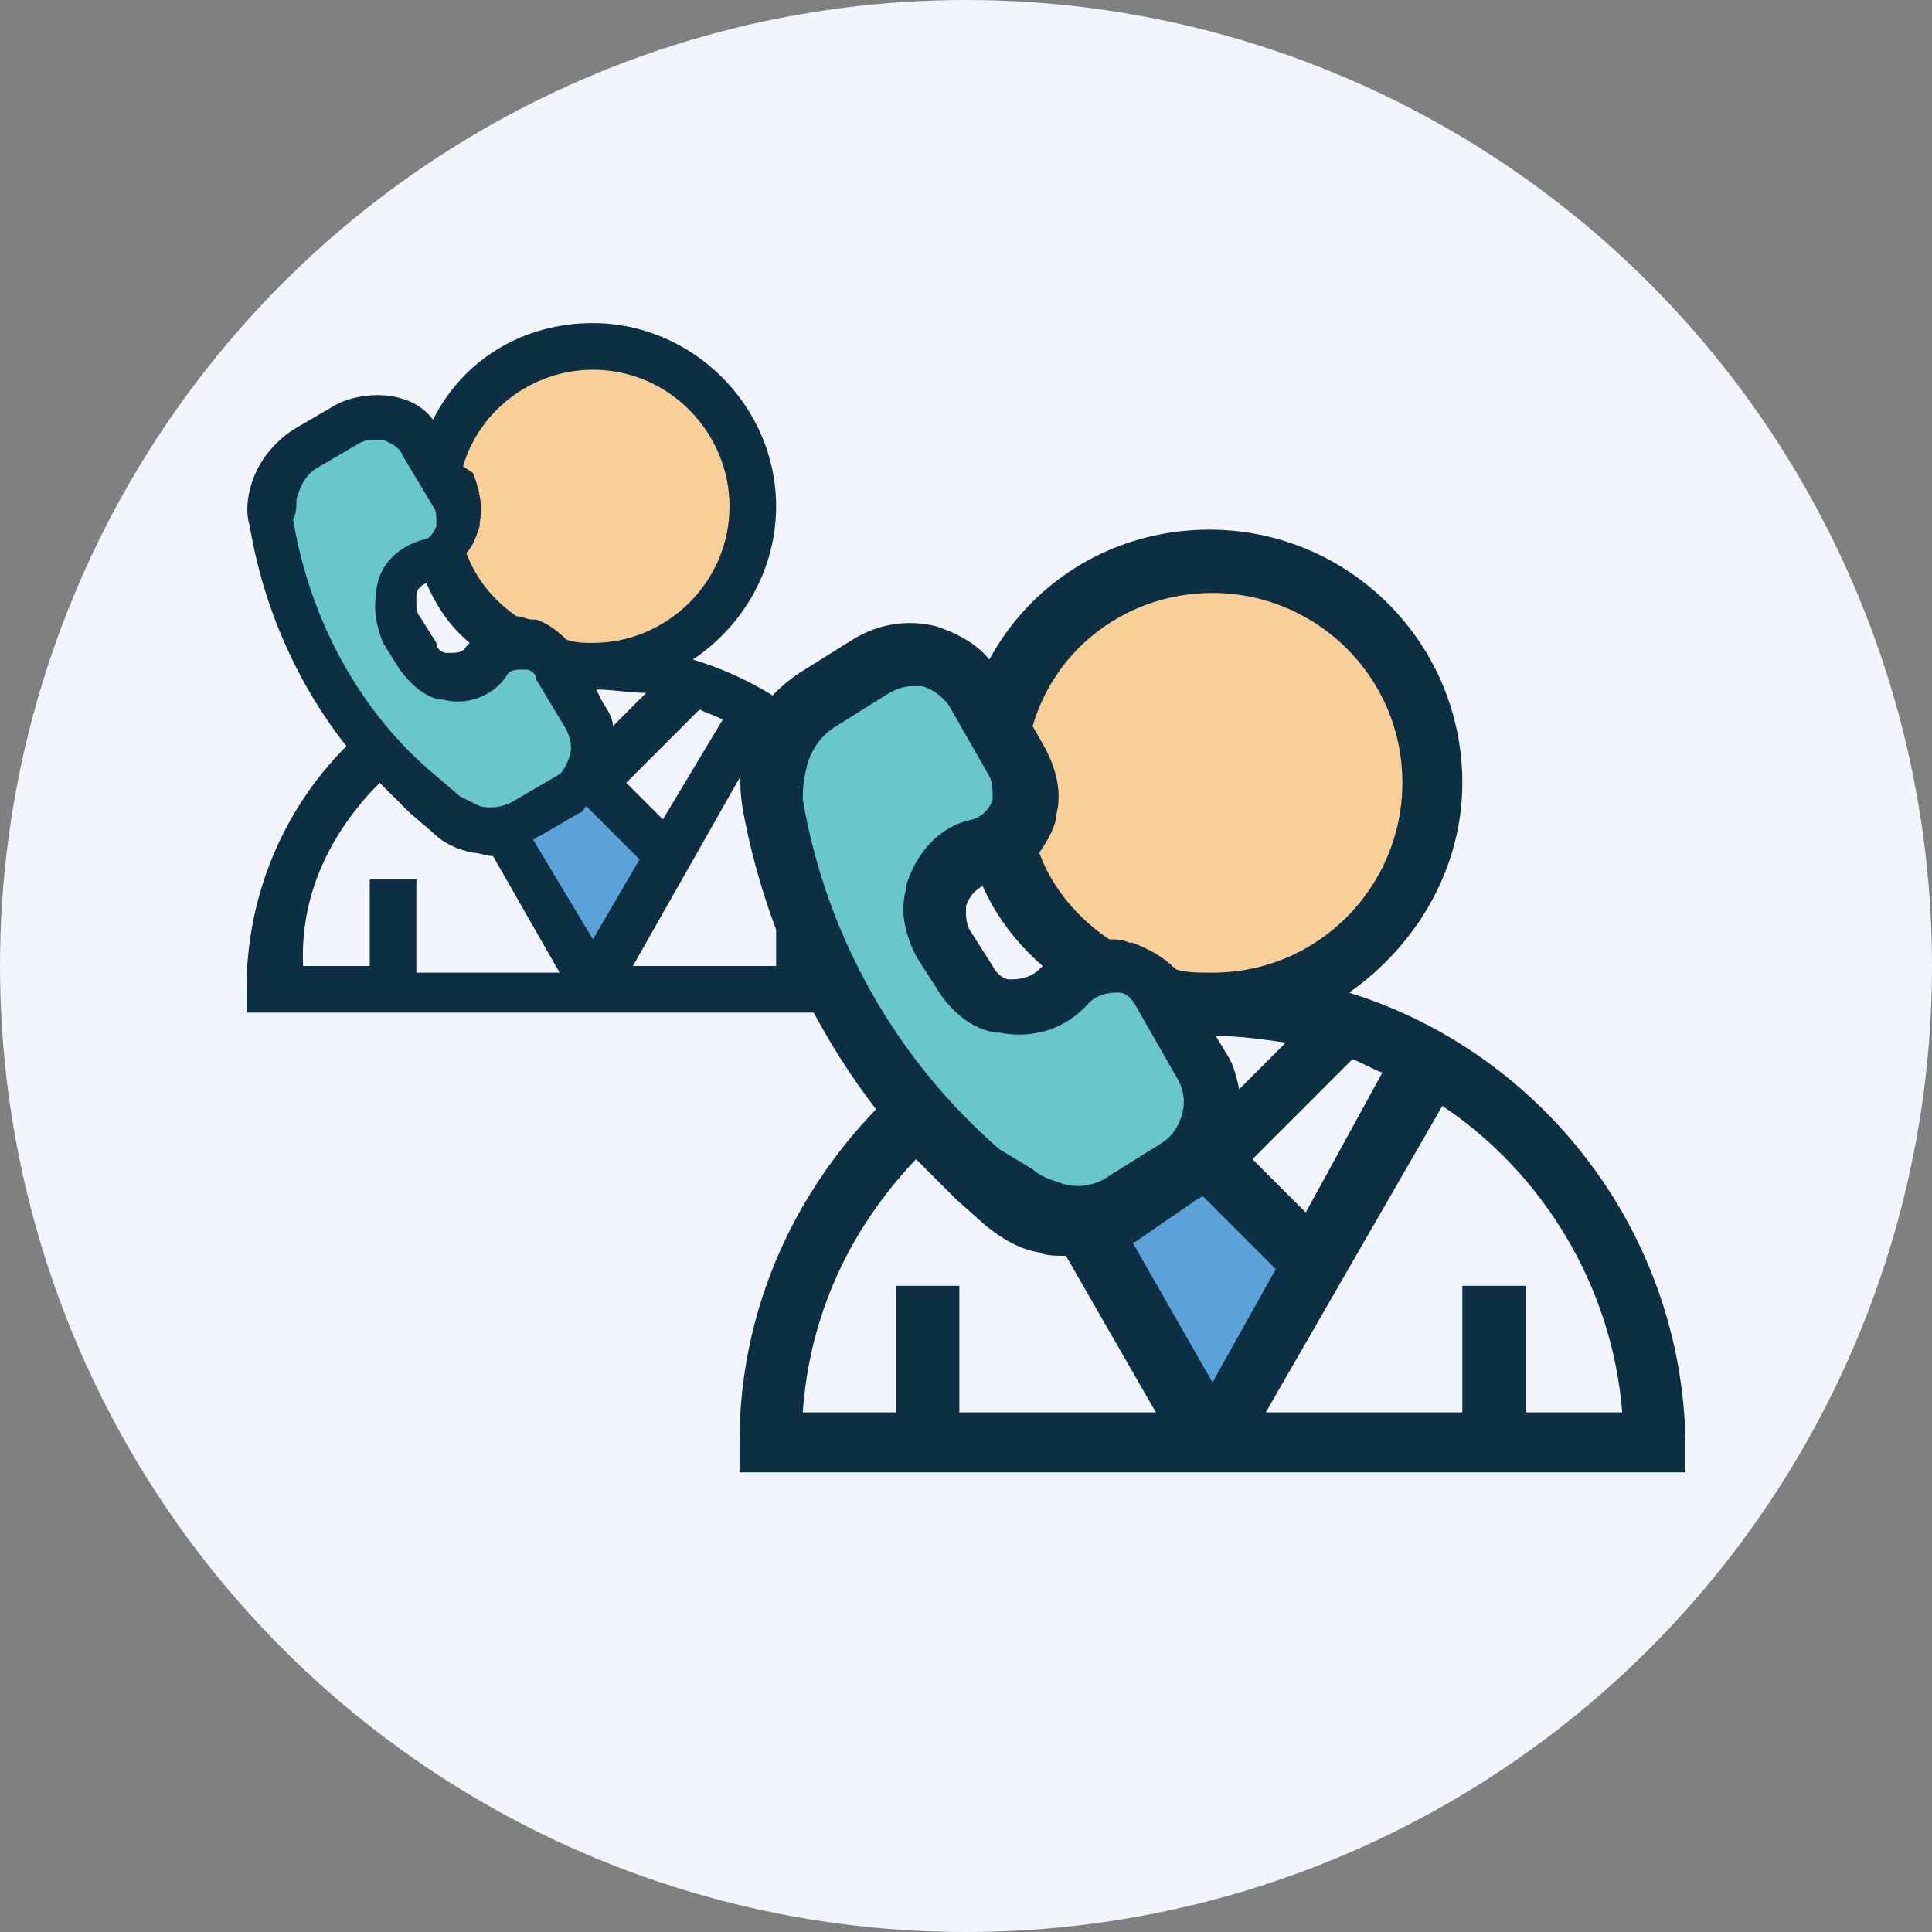 <?xml version="1.0" encoding="utf-8"?>
<!-- Generator: Adobe Illustrator 24.3.0, SVG Export Plug-In . SVG Version: 6.00 Build 0)  -->
<svg version="1.1" xmlns="http://www.w3.org/2000/svg" xmlns:xlink="http://www.w3.org/1999/xlink" x="0px" y="0px"
	 viewBox="0 0 58 58" style="enable-background:new 0 0 58 58;" xml:space="preserve">
<rect x="0" y="0" width="58" height="58" fill="#808080" stroke="none"/>
<style type="text/css">
	.st0{fill:#F2F5FB;}
	.st1{fill:#5AA2D8;}
	.st2{fill:#67C7C9;}
	.st3{fill:#FACF97;}
	.st4{fill:#0D2F44;}
</style>
<g id="Capa_1">
	<circle class="st0" cx="29" cy="29" r="29"/>
	<g>
		<g>
			<g>
				<g>
					<path class="st1" d="M15.8,26.2c0.2,0.4,0.3,0.7,0.5,1.1c0.1,0.3,0.2,0.6,0.4,0.9c0.7,0.8,1.6,0.4,2.2-0.3
						c0.5-0.6,0.8-1.4,0.6-2.2c-0.1-0.7-0.7-1.4-1.5-1.6c-0.6-0.1-1.2,0.1-1.4,0.8c-0.1,0.5,0.2,1.3,0.8,1.4c0.3,0,0-0.1-0.1-0.1
						c-0.1,0,0.1-0.1,0,0c0,0-0.2,0.3-0.1,0.2c0,0-0.3,0.3-0.1,0.1c0.2-0.1,0.4-0.1,0.6-0.2c0,0,0,0-0.1,0c0.3,0.2,0.7,0.4,1,0.6
						c-0.2-0.3-0.3-0.6-0.4-0.9c-0.1-0.3-0.3-0.7-0.4-1c-0.2-0.6-1.1-0.7-1.5-0.4C15.6,25,15.6,25.6,15.8,26.2L15.8,26.2z"/>
				</g>
			</g>
			<g>
				<g>
					<path class="st2" d="M10.7,12.9c-1.9,1.1-2.5,1.9-2.2,4c0.3,2.1,1.6,4.1,2.8,5.7c0.8,1.1,2.7,1.9,4.1,1.7
						c2-0.3,1.3-2.4,1.1-3.8c-0.7,0.3-1.4,0.6-2.1,0.9c0.2,0.4,0.6,0.9,0.8,1.3c0.1-0.4,0.2-0.7,0.3-1.1c0,0-0.1,0.1-0.1,0.1
						c0.4-0.1,0.7-0.2,1.1-0.3c0.7,0.2,0.2-0.2-0.1-0.4c-0.2-0.2-0.6-0.4-0.9-0.5C14.2,20,13,20.8,12,19.1c-0.5-0.9-0.6-1.5,0.1-2.3
						c0.2-0.3,0.7-0.4,0.9-0.8c0.3-0.6,0.3-1.1,0-1.7c-0.8-1.2-2.7-0.1-2,1.1c-0.3-0.5-0.2-0.5-0.8-0.1c-0.2,0.1-0.4,0.4-0.5,0.6
						c-0.4,0.5-0.5,1.1-0.5,1.8c0.1,1.5,1,3.1,2.1,4.1c0.5,0.4,1,0.7,1.6,0.8c0.7,0.2,1.6-0.1,2.2,0.3c0.7,0.5,1.2,1.3,2.2,0.3
						c0.3-0.3,0.4-0.7,0.3-1.1c-0.2-0.6-0.7-1.2-1-1.8c-0.7-1.2-2.3-0.3-2.1,0.9c0.1,0.6,0.3,1.3,0.2,1.9c0.2-0.3,0.4-0.7,0.6-1
						c-0.7,0.4-2-0.8-2.2-1.1c-0.4-0.6-0.8-1.3-1.2-1.9c-0.5-0.8-0.9-1.5-1.1-2.4c0.1-1,0-1.3-0.2-0.8c0.4-0.4,0.8-0.7,1.3-1
						C13.1,14.1,12,12.2,10.7,12.9L10.7,12.9z"/>
				</g>
			</g>
			<ellipse class="st3" cx="18" cy="15.1" rx="4.5" ry="4.3"/>
			<path class="st4" d="M20.8,19.8c1.5-1,2.5-2.7,2.5-4.6c0-3-2.5-5.5-5.5-5.5c-2.1,0-3.9,1.1-4.8,2.9c-0.3-0.4-0.7-0.6-1.2-0.7
				c-0.6-0.1-1.3,0-1.8,0.3l-1.2,0.7c-0.6,0.4-1.1,1-1.3,1.8c-0.1,0.4-0.1,0.8,0,1.1c0.4,2.4,1.4,4.7,2.9,6.6c-1.9,1.9-3,4.5-3,7.3
				v0.7h20.7v-0.7C28.1,25.1,25.1,21.1,20.8,19.8L20.8,19.8z M18.1,21.1l-0.2-0.4c0.5,0,1,0.1,1.5,0.1l-1,1
				C18.4,21.6,18.3,21.4,18.1,21.1L18.1,21.1z M17.4,24.4c0.1,0,0.1-0.1,0.2-0.2l1.6,1.6l-1.4,2.4L16,25.2c0.1,0,0.1-0.1,0.2-0.1
				L17.4,24.4z M19.9,24.6l-1.1-1.1l2.2-2.2c0.2,0.1,0.5,0.2,0.7,0.3L19.9,24.6z M17.8,11.1c2.3,0,4.1,1.9,4.1,4.1
				c0,2.3-1.9,4.1-4.1,4.1c-0.3,0-0.5,0-0.8-0.1c-0.3-0.3-0.6-0.5-0.9-0.6l-0.1,0c-0.2,0-0.3-0.1-0.5-0.1c-0.7-0.5-1.2-1.1-1.5-1.9
				c0.2-0.2,0.3-0.5,0.4-0.8l0-0.1c0.1-0.5,0-1-0.2-1.5L13.9,14C14.4,12.3,16,11.1,17.8,11.1L17.8,11.1z M12.8,17.5
				c0.3,0.7,0.7,1.3,1.3,1.8c0,0,0,0-0.1,0.1c-0.1,0.2-0.3,0.2-0.5,0.2l-0.1,0c-0.1,0-0.3-0.1-0.3-0.3l-0.5-0.8
				c-0.1-0.1-0.1-0.3-0.1-0.5l0-0.1C12.5,17.7,12.6,17.6,12.8,17.5L12.8,17.5z M8.9,15C9,14.6,9.2,14.2,9.6,14l1.2-0.7
				c0.2-0.1,0.3-0.1,0.5-0.1c0.1,0,0.1,0,0.2,0c0.2,0.1,0.5,0.2,0.6,0.5l0.9,1.5c0.1,0.1,0.1,0.3,0.1,0.5l0,0.1
				c-0.1,0.2-0.2,0.4-0.4,0.4c-0.7,0.2-1.3,0.7-1.4,1.5l0,0.1c-0.1,0.5,0,1,0.2,1.5l0.5,0.8c0.3,0.4,0.7,0.8,1.2,0.9l0.1,0
				c0.7,0.2,1.5-0.1,1.9-0.7c0.1-0.2,0.3-0.2,0.5-0.2l0.1,0c0.1,0,0.3,0.1,0.3,0.3l0.9,1.5h0c0.1,0.2,0.2,0.5,0.1,0.8
				c-0.1,0.3-0.2,0.5-0.4,0.6L15.5,24c-0.3,0.2-0.7,0.3-1.1,0.2c-0.2-0.1-0.4-0.2-0.6-0.3l-0.7-0.6c-2.3-1.9-3.8-4.7-4.3-7.7
				C8.9,15.4,8.9,15.2,8.9,15L8.9,15z M11.4,23.5c0.3,0.3,0.6,0.6,0.9,0.9l0.7,0.6c0.3,0.3,0.7,0.5,1.2,0.6c0.2,0,0.4,0.1,0.6,0.1
				l2,3.5h-4.3v-2.8h-1.4V29h-2C9,26.9,9.9,25,11.4,23.5L11.4,23.5z M24.7,29v-2.8h-1.4V29H19l3.8-6.7c2.2,1.5,3.7,3.9,3.9,6.7H24.7
				z M24.7,29"/>
		</g>
		<g>
			<g>
				<g>
					<path class="st1" d="M33.6,38.5c0.2,0.5,0.4,1,0.6,1.5c0.2,0.4,0.3,0.9,0.6,1.2c0.9,1.1,2.3,0.5,3-0.4c0.7-0.8,1.1-1.9,0.9-3
						c-0.2-1-1-2-2.1-2.1c-0.8-0.1-1.7,0.2-1.9,1.1c-0.2,0.7,0.2,1.8,1.1,1.9c0.4,0.1,0-0.2-0.1-0.2c-0.2,0,0.2-0.2-0.1,0
						c0.1,0-0.2,0.4-0.1,0.2c0,0-0.4,0.3-0.2,0.2c0.3-0.1,0.5-0.1,0.8-0.2c0,0-0.1,0-0.1,0c0.4,0.3,0.9,0.5,1.3,0.8
						c-0.2-0.3-0.4-0.8-0.5-1.2c-0.2-0.4-0.4-0.9-0.6-1.3c-0.3-0.8-1.5-0.9-2.1-0.6C33.4,36.8,33.3,37.7,33.6,38.5L33.6,38.5z"/>
				</g>
			</g>
			<g>
				<g>
					<path class="st2" d="M26.6,20.3c-2.5,1.5-3.5,2.6-3,5.5c0.5,2.8,2.2,5.6,3.9,7.8c1.2,1.6,3.7,2.6,5.7,2.3
						c2.8-0.4,1.8-3.3,1.5-5.2c-0.9,0.4-1.9,0.8-2.8,1.2c0.3,0.5,0.8,1.2,1.1,1.8c0.1-0.5,0.3-1,0.4-1.5c-0.1,0.1-0.1,0.1-0.2,0.2
						c0.5-0.1,1-0.3,1.5-0.4c0.9,0.2,0.2-0.2-0.1-0.6c-0.3-0.3-0.8-0.5-1.2-0.7c-2-0.7-3.6,0.4-4.9-1.9c-0.7-1.2-0.8-2.1,0.1-3.2
						c0.3-0.4,0.9-0.6,1.2-1.1c0.5-0.8,0.5-1.6,0-2.3C28.7,20.5,26,22,27,23.7c-0.5-0.8-0.3-0.6-1.1-0.1c-0.3,0.2-0.5,0.5-0.7,0.8
						c-0.5,0.7-0.7,1.5-0.7,2.4c0.1,2,1.3,4.3,2.8,5.6c0.6,0.5,1.3,0.9,2.1,1.1c1,0.3,2.3-0.1,3,0.4c1,0.7,1.7,1.8,3,0.4
						c0.4-0.4,0.6-1,0.4-1.5c-0.3-0.9-0.9-1.7-1.4-2.5c-0.9-1.6-3.1-0.5-2.8,1.2c0.1,0.8,0.4,1.7,0.3,2.6c0.3-0.4,0.5-0.9,0.8-1.3
						c-0.9,0.6-2.7-1-3-1.5c-0.6-0.8-1-1.8-1.6-2.6c-0.7-1.1-1.2-2.1-1.5-3.3c0.1-1.4,0-1.8-0.3-1.1c0.5-0.5,1.1-1,1.8-1.3
						C29.9,22,28.3,19.3,26.6,20.3L26.6,20.3z"/>
				</g>
			</g>
			<ellipse class="st3" cx="36.6" cy="23.3" rx="6.2" ry="6"/>
			<path class="st4" d="M40.5,29.8c2-1.4,3.4-3.7,3.4-6.3c0-4.2-3.4-7.6-7.6-7.6c-2.8,0-5.3,1.5-6.6,3.9c-0.4-0.5-1-0.8-1.6-1
				c-0.8-0.2-1.7-0.1-2.5,0.4l-1.6,1c-0.9,0.6-1.5,1.4-1.7,2.5c-0.1,0.5-0.1,1,0,1.6c0.6,3.3,2,6.4,4,9c-2.6,2.7-4.1,6.2-4.1,10v0.9
				h28.4v-0.9C50.5,37,46.3,31.6,40.5,29.8L40.5,29.8z M36.8,31.6l-0.3-0.5c0.7,0,1.4,0.1,2.1,0.2l-1.4,1.4
				C37.1,32.2,37,31.9,36.8,31.6L36.8,31.6z M35.8,36.1c0.1-0.1,0.2-0.1,0.3-0.2l2.2,2.2l-1.9,3.4l-2.4-4.2c0.1,0,0.2-0.1,0.2-0.1
				L35.8,36.1z M39.2,36.4l-1.6-1.6l3-3c0.3,0.1,0.6,0.3,0.9,0.4L39.2,36.4z M36.4,17.8c3.1,0,5.7,2.5,5.7,5.7
				c0,3.1-2.5,5.7-5.7,5.7c-0.4,0-0.8,0-1.1-0.1c-0.4-0.4-0.8-0.6-1.3-0.8l-0.1,0c-0.2-0.1-0.4-0.1-0.6-0.1
				c-0.9-0.6-1.7-1.5-2.1-2.6c0.2-0.3,0.4-0.6,0.5-1l0-0.1c0.2-0.7,0-1.4-0.3-2L31,21.8C31.7,19.4,33.9,17.8,36.4,17.8L36.4,17.8z
				 M29.5,26.6c0.4,0.9,1,1.7,1.8,2.4c0,0-0.1,0.1-0.1,0.1c-0.2,0.2-0.5,0.3-0.8,0.3l-0.1,0c-0.2,0-0.4-0.2-0.5-0.4l-0.7-1.1
				C29,27.7,29,27.5,29,27.3l0-0.1C29.1,26.9,29.3,26.7,29.5,26.6L29.5,26.6z M24.2,23.1c0.1-0.5,0.4-1,0.9-1.3l1.6-1
				c0.2-0.1,0.4-0.2,0.7-0.2c0.1,0,0.2,0,0.3,0c0.3,0.1,0.6,0.3,0.8,0.6l1.2,2.1c0.1,0.2,0.1,0.4,0.1,0.6l0,0.1
				c-0.1,0.3-0.3,0.5-0.6,0.6c-1,0.2-1.7,1-2,2l0,0.1c-0.2,0.7,0,1.4,0.3,2l0.7,1.1c0.4,0.6,1,1.1,1.7,1.2l0.1,0
				c1,0.2,2-0.1,2.7-0.9c0.2-0.2,0.5-0.3,0.8-0.3l0.1,0c0.2,0,0.4,0.2,0.5,0.4l1.2,2.1h0c0.2,0.3,0.3,0.7,0.2,1.1
				c-0.1,0.4-0.3,0.7-0.6,0.9l-1.6,1c-0.4,0.3-1,0.4-1.5,0.2c-0.3-0.1-0.6-0.2-0.8-0.4L30,34.5c-3.1-2.7-5.2-6.4-5.9-10.5
				C24.1,23.8,24.1,23.5,24.2,23.1L24.2,23.1z M27.5,34.8c0.4,0.4,0.8,0.8,1.2,1.2l0.9,0.8c0.5,0.4,1,0.7,1.6,0.8
				c0.2,0.1,0.5,0.1,0.8,0.1l2.7,4.7h-5.9v-3.8h-1.9v3.8h-2.8C24.3,39.5,25.5,36.9,27.5,34.8L27.5,34.8z M45.8,42.4v-3.8h-1.9v3.8
				H38l5.3-9.2c3,2,5.1,5.4,5.4,9.2H45.8z M45.8,42.4"/>
		</g>
	</g>
</g>
<g id="Capa_2">
</g>
</svg>

